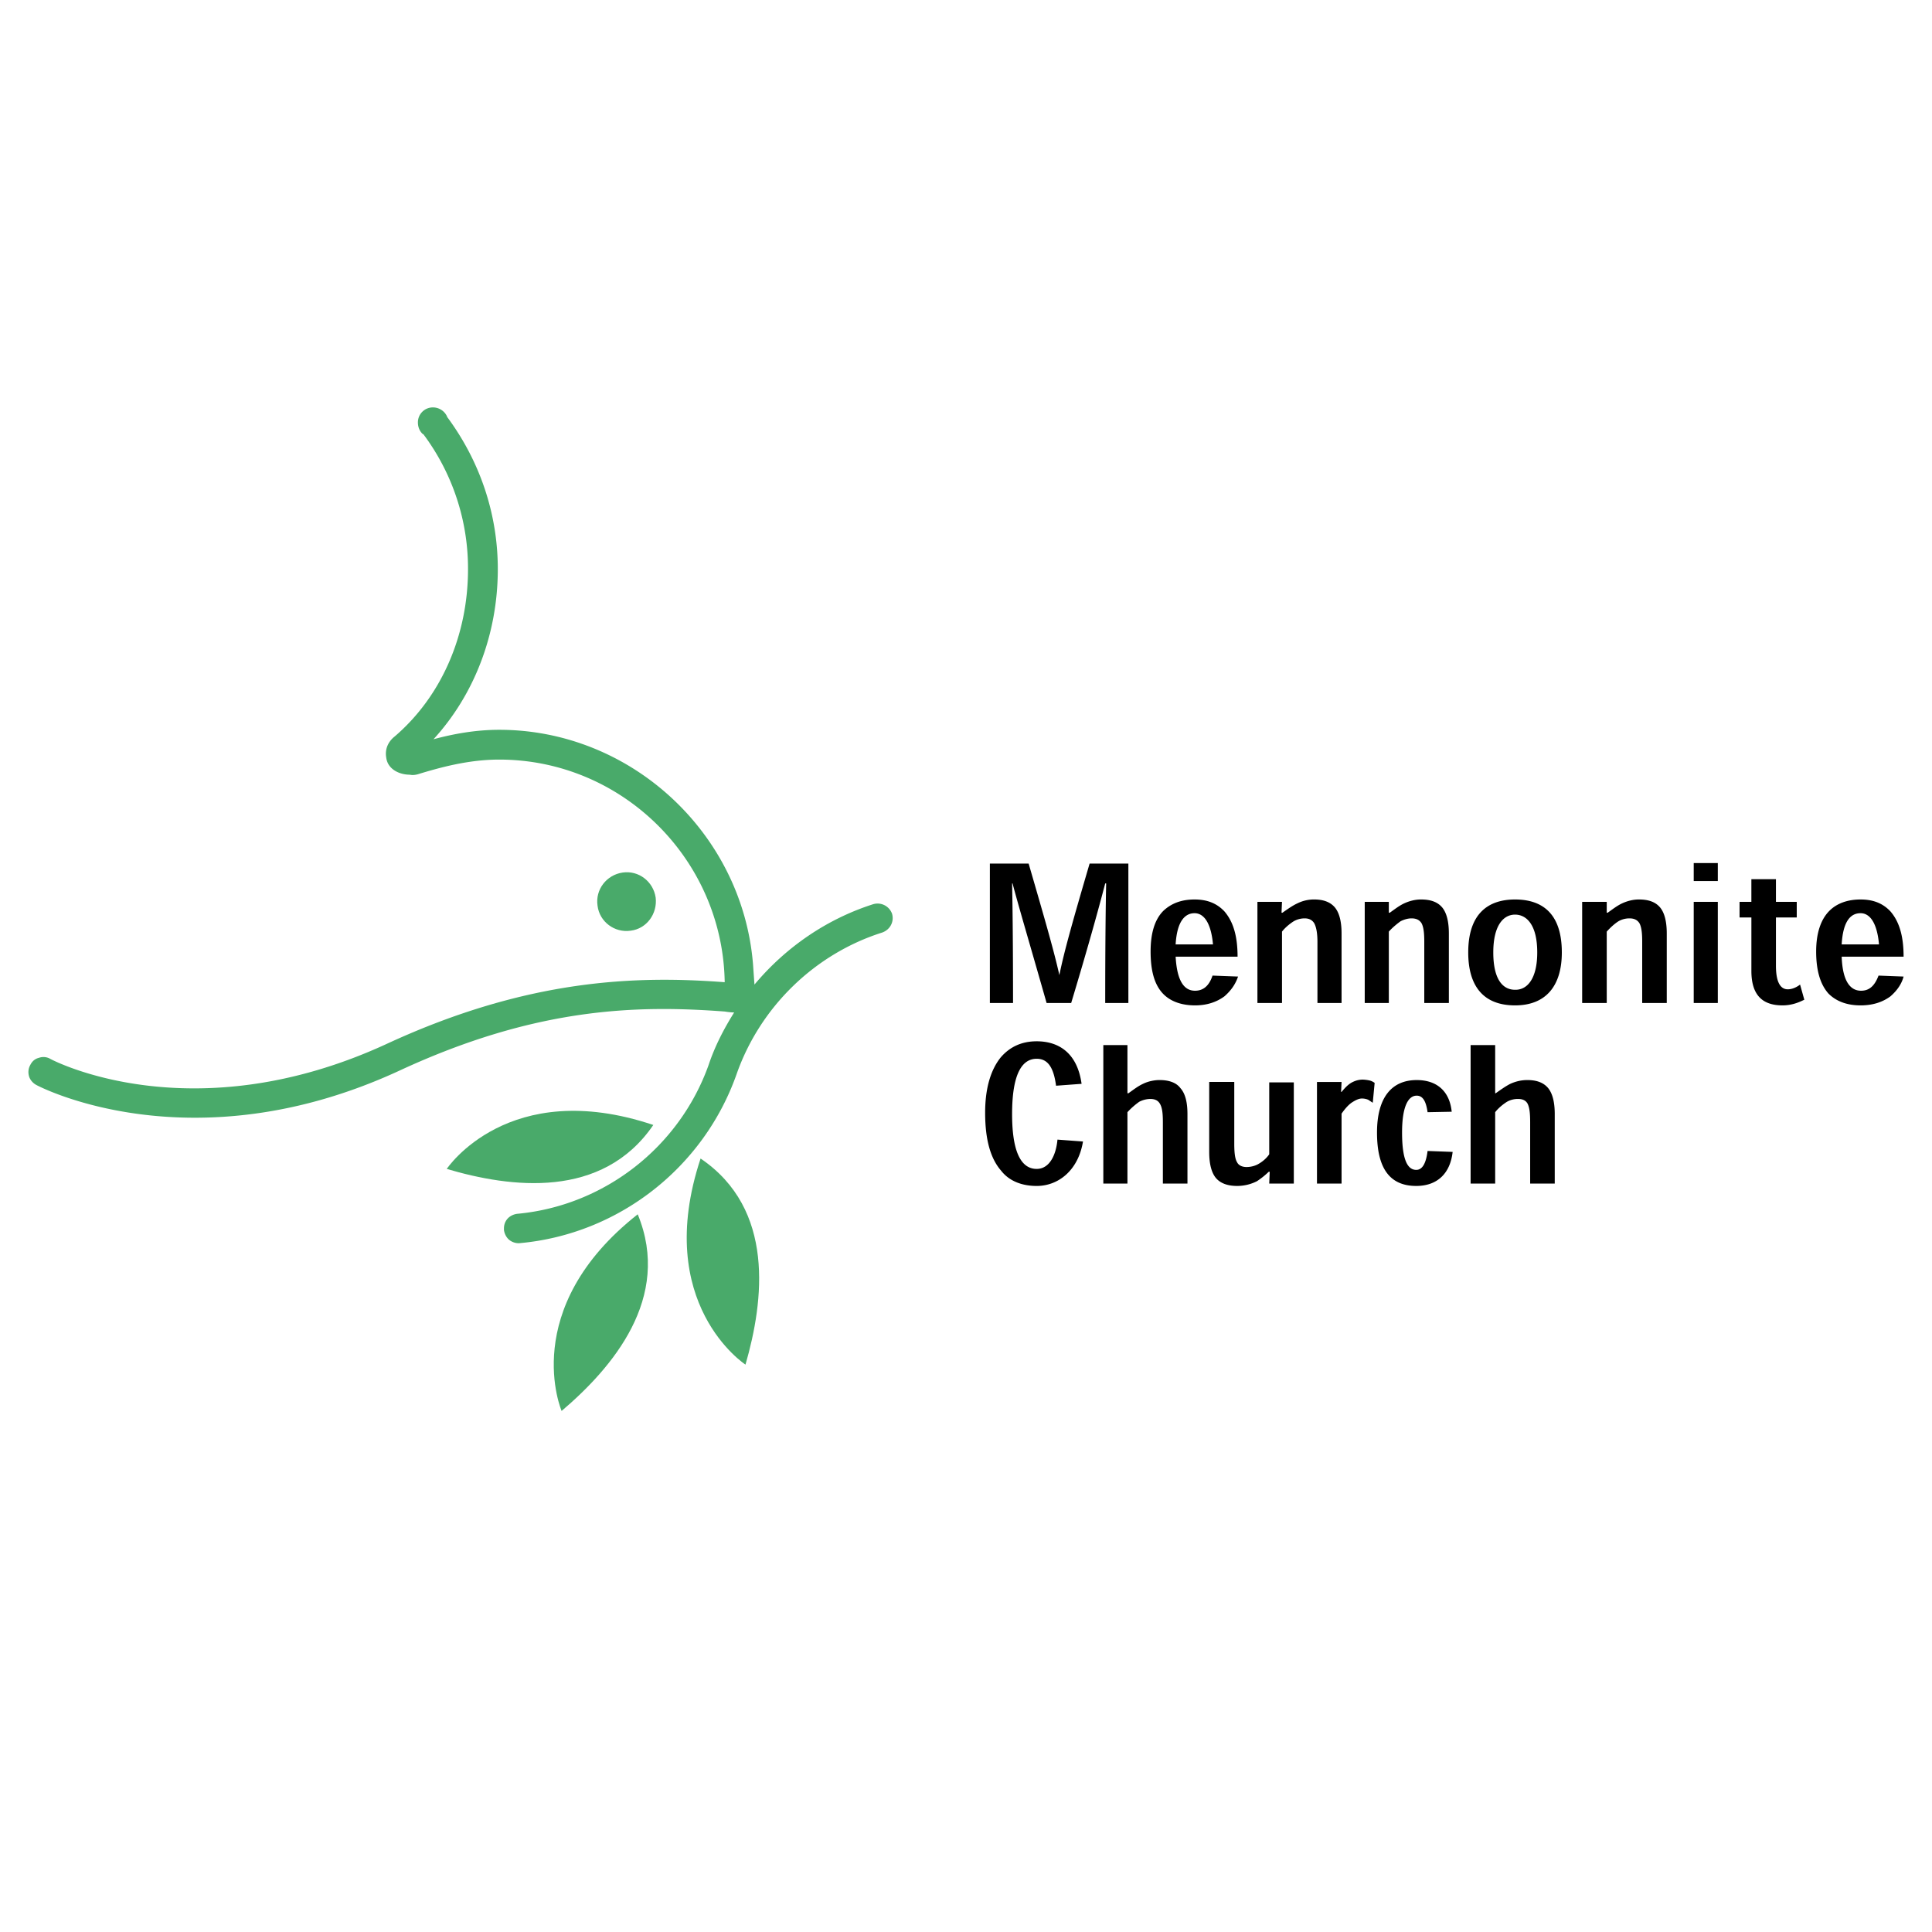 <svg xmlns="http://www.w3.org/2000/svg" width="2500" height="2500" viewBox="0 0 192.756 192.756"><g fill-rule="evenodd" clip-rule="evenodd"><path fill="#fff" d="M0 0h192.756v192.756H0V0z"/><path d="M44.572 116.623s6.131-9.242 20.609-4.385c-5.093 7.451-14.242 6.272-20.609 4.385zM56.032 140.77s-4.386-10.186 7.593-19.619c3.442 8.347-2.547 15.328-7.593 19.619zM74.377 136.148s-9.291-6.037-4.48-20.562c7.452 5.047 6.32 14.195 4.48 20.562zM62.116 87.054c-1.604.236-2.735 1.698-2.5 3.301.189 1.604 1.698 2.735 3.301 2.5 1.604-.189 2.688-1.698 2.5-3.301-.236-1.604-1.698-2.736-3.301-2.5z" fill="#49aa6a"/><path d="M38.536 75.594c.141 1.132 1.273 1.698 2.358 1.698.188.047.471.047.802-.047 2.311-.707 5.093-1.461 8.111-1.461 12.262 0 22.307 9.95 22.496 22.211-8.772-.66-19.571-.377-33.672 6.131-19.478 9.008-33.484 1.604-33.626 1.51a1.362 1.362 0 0 0-1.132-.094c-.377.094-.66.33-.849.707-.188.33-.235.707-.141 1.084.094.379.377.709.708.896.142.096 15.469 8.207 36.267-1.414 13.629-6.32 23.674-6.555 32.446-5.895 0 0 .566.094.943.094-1.038 1.65-1.934 3.395-2.547 5.234-2.924 8.207-10.422 14.055-19.1 14.855-.377.047-.755.236-.991.52s-.33.613-.33.943v.141c.047.377.236.754.519.99.283.236.707.377 1.084.33 9.81-.896 18.298-7.498 21.6-16.836 2.358-6.744 7.829-12.026 14.526-14.148.801-.283 1.226-1.084.99-1.886a1.536 1.536 0 0 0-1.887-.943c-4.574 1.462-8.678 4.245-11.837 8.017-.047-.613-.141-1.98-.141-1.98-1.038-13.111-12.168-23.439-25.326-23.439-2.405 0-4.622.424-6.555.943 4.056-4.433 6.414-10.47 6.414-16.978 0-5.518-1.792-10.8-5.094-15.233l.047.047a1.546 1.546 0 0 0-1.415-.943 1.49 1.49 0 0 0-1.509 1.509c0 .472.188.896.519 1.179v-.047a22.388 22.388 0 0 1 4.48 13.488c0 6.65-2.688 12.733-7.31 16.695-.425.329-1.037 1.037-.848 2.122z" fill="#49aa6a"/><path d="M105.693 97.287c-.52-2.357-1.463-5.612-3.066-11.129H98.76v13.913h2.311c0-5.801-.047-9.763-.094-11.932h.047c.566 2.169 1.744 6.131 3.396 11.932h2.451c1.793-5.942 2.83-9.763 3.396-11.932h.094c-.047 2.169-.094 6.131-.094 11.932h2.311V86.158h-3.867c-1.604 5.47-2.547 8.772-3.018 11.129zM123.473 95.448c0-1.934-.379-3.443-1.32-4.527-.803-.849-1.793-1.179-2.973-1.179-1.367 0-2.357.425-3.111 1.132-.896.896-1.273 2.311-1.273 4.056 0 2.027.424 3.348 1.225 4.197.803.85 1.982 1.18 3.207 1.18 1.273 0 2.217-.379 2.926-.896.707-.613 1.131-1.273 1.367-1.98l-2.547-.096c-.33.992-.896 1.51-1.746 1.51-.99 0-1.791-.801-1.934-3.396h6.179v-.001zm-6.18-1.226c.143-2.405.992-3.112 1.887-3.112.943 0 1.65.99 1.84 3.112h-3.727zM133.848 100.07v-6.933c0-1.226-.236-2.075-.66-2.594-.473-.565-1.18-.802-2.076-.802a3.71 3.71 0 0 0-1.65.377c-.518.236-1.037.613-1.51.943h-.094l.047-1.084h-2.451v10.092h2.451v-7.122c.33-.424.803-.802 1.18-1.038.33-.188.707-.283 1.084-.283.473 0 .756.188.943.471.236.425.33 1.085.33 1.887v6.084h2.406v.002zM144.553 100.07v-6.933c0-1.226-.236-2.075-.66-2.594-.471-.565-1.18-.802-2.123-.802-.564 0-1.131.142-1.65.377-.518.236-.99.613-1.461.943h-.096v-1.084h-2.404v10.092h2.404v-7.122c.379-.424.85-.802 1.18-1.038.377-.188.754-.283 1.084-.283.52 0 .803.188.992.471.234.425.281 1.085.281 1.887v6.084h2.453v.002zM155.824 95.024c0-3.867-1.934-5.282-4.668-5.282-2.689 0-4.67 1.415-4.67 5.282 0 3.302 1.463 5.283 4.67 5.283 3.112 0 4.668-1.981 4.668-5.283zm-4.668 3.726c-1.227 0-2.17-1.037-2.17-3.726 0-2.735 1.037-3.773 2.17-3.773 1.131 0 2.215.991 2.215 3.773 0 2.546-.943 3.726-2.168 3.726h-.047zM166.293 100.07v-6.933c0-1.226-.234-2.075-.66-2.594-.471-.565-1.178-.802-2.121-.802-.566 0-1.133.142-1.65.377-.52.236-.99.613-1.463.943h-.094v-1.084h-2.453v10.092h2.453v-7.122c.377-.424.801-.802 1.18-1.038.33-.188.707-.283 1.084-.283.52 0 .801.188.99.471.236.425.283 1.085.283 1.887v6.084h2.451v.002zM171.387 87.902V86.11h-2.404v1.792h2.404zm0 2.076h-2.404v10.092h2.404V89.978zM174.736 89.978h-1.18v1.556h1.18v5.33c0 2.5 1.178 3.443 3.111 3.443.896 0 1.604-.283 2.17-.566l-.424-1.51c-.236.189-.707.473-1.227.473-.754 0-1.18-.756-1.18-2.359v-4.81h2.076v-1.556h-2.076v-2.264h-2.451v2.263h.001zM189.922 95.448c0-1.934-.377-3.443-1.32-4.527-.803-.849-1.793-1.179-2.973-1.179-1.367 0-2.404.425-3.111 1.132-.896.896-1.32 2.311-1.32 4.056 0 2.027.471 3.348 1.227 4.197.848.85 1.98 1.18 3.205 1.18 1.32 0 2.264-.379 2.973-.896.707-.613 1.131-1.273 1.32-1.98l-2.5-.096c-.377.992-.896 1.51-1.744 1.51-.99 0-1.84-.801-1.934-3.396h6.177v-.001zm-6.178-1.226c.141-2.405.943-3.112 1.885-3.112.943 0 1.652.99 1.84 3.112h-3.725zM105.504 113.699c-.143 1.557-.803 2.924-2.074 2.924-1.322 0-2.453-1.225-2.453-5.471 0-4.197 1.084-5.518 2.453-5.518 1.131 0 1.697.896 1.932 2.689l2.547-.189c-.424-3.066-2.264-4.244-4.479-4.244-1.51 0-2.689.564-3.586 1.604-.99 1.227-1.557 3.064-1.557 5.518 0 2.877.613 4.668 1.605 5.801.848 1.084 2.168 1.51 3.537 1.51 2.168 0 4.148-1.557 4.621-4.434l-2.546-.19zM118.473 118.086v-6.934c0-1.227-.236-2.074-.707-2.594-.424-.566-1.18-.801-2.074-.801-.566 0-1.18.141-1.652.377-.518.236-.99.613-1.461.943h-.094v-4.811h-2.406v13.818h2.406v-7.121a7.36 7.36 0 0 1 1.178-1.039 2.48 2.48 0 0 1 1.086-.281c.471 0 .754.141.943.424.281.424.328 1.084.328 1.934v6.084h2.453v.001zM120.643 107.945v6.98c0 1.227.236 2.074.66 2.594.471.566 1.227.803 2.123.803a4.37 4.37 0 0 0 1.98-.473 7.967 7.967 0 0 0 1.178-.943h.096l-.049 1.18h2.453v-10.094h-2.453v7.17c-.281.424-.707.754-1.037.943-.377.234-.848.33-1.227.33-.471 0-.801-.189-.941-.473-.236-.377-.283-1.084-.283-1.887v-6.131h-2.5v.001zM133.801 108.936l.047-.99h-2.453v10.141h2.453v-6.98c.33-.471.66-.848.99-1.084.424-.283.754-.424 1.037-.424.236 0 .473.047.66.141l.426.283.188-1.98a1.437 1.437 0 0 0-.471-.236 3.668 3.668 0 0 0-.709-.094c-.471 0-.848.141-1.178.33-.377.234-.66.564-.943.895h-.047v-.002zM144.836 110.918c-.189-1.934-1.367-3.16-3.49-3.16-2.5 0-3.961 1.744-3.961 5.234 0 3.443 1.178 5.33 3.914 5.33 2.123 0 3.396-1.273 3.631-3.396l-2.5-.094c-.141 1.131-.471 1.887-1.131 1.887-.803 0-1.414-.85-1.414-3.727 0-2.594.611-3.678 1.461-3.678.66 0 .943.66 1.084 1.65l2.406-.046zM155.117 118.086v-6.934c0-1.227-.236-2.074-.66-2.594-.473-.566-1.18-.801-2.076-.801-.613 0-1.178.141-1.697.377-.471.236-.99.613-1.463.943h-.047v-4.811h-2.451v13.818h2.451v-7.121c.33-.426.803-.803 1.18-1.039.33-.188.707-.281 1.084-.281.473 0 .756.141.943.424.236.424.283 1.084.283 1.934v6.084h2.453v.001z"/></g></svg>